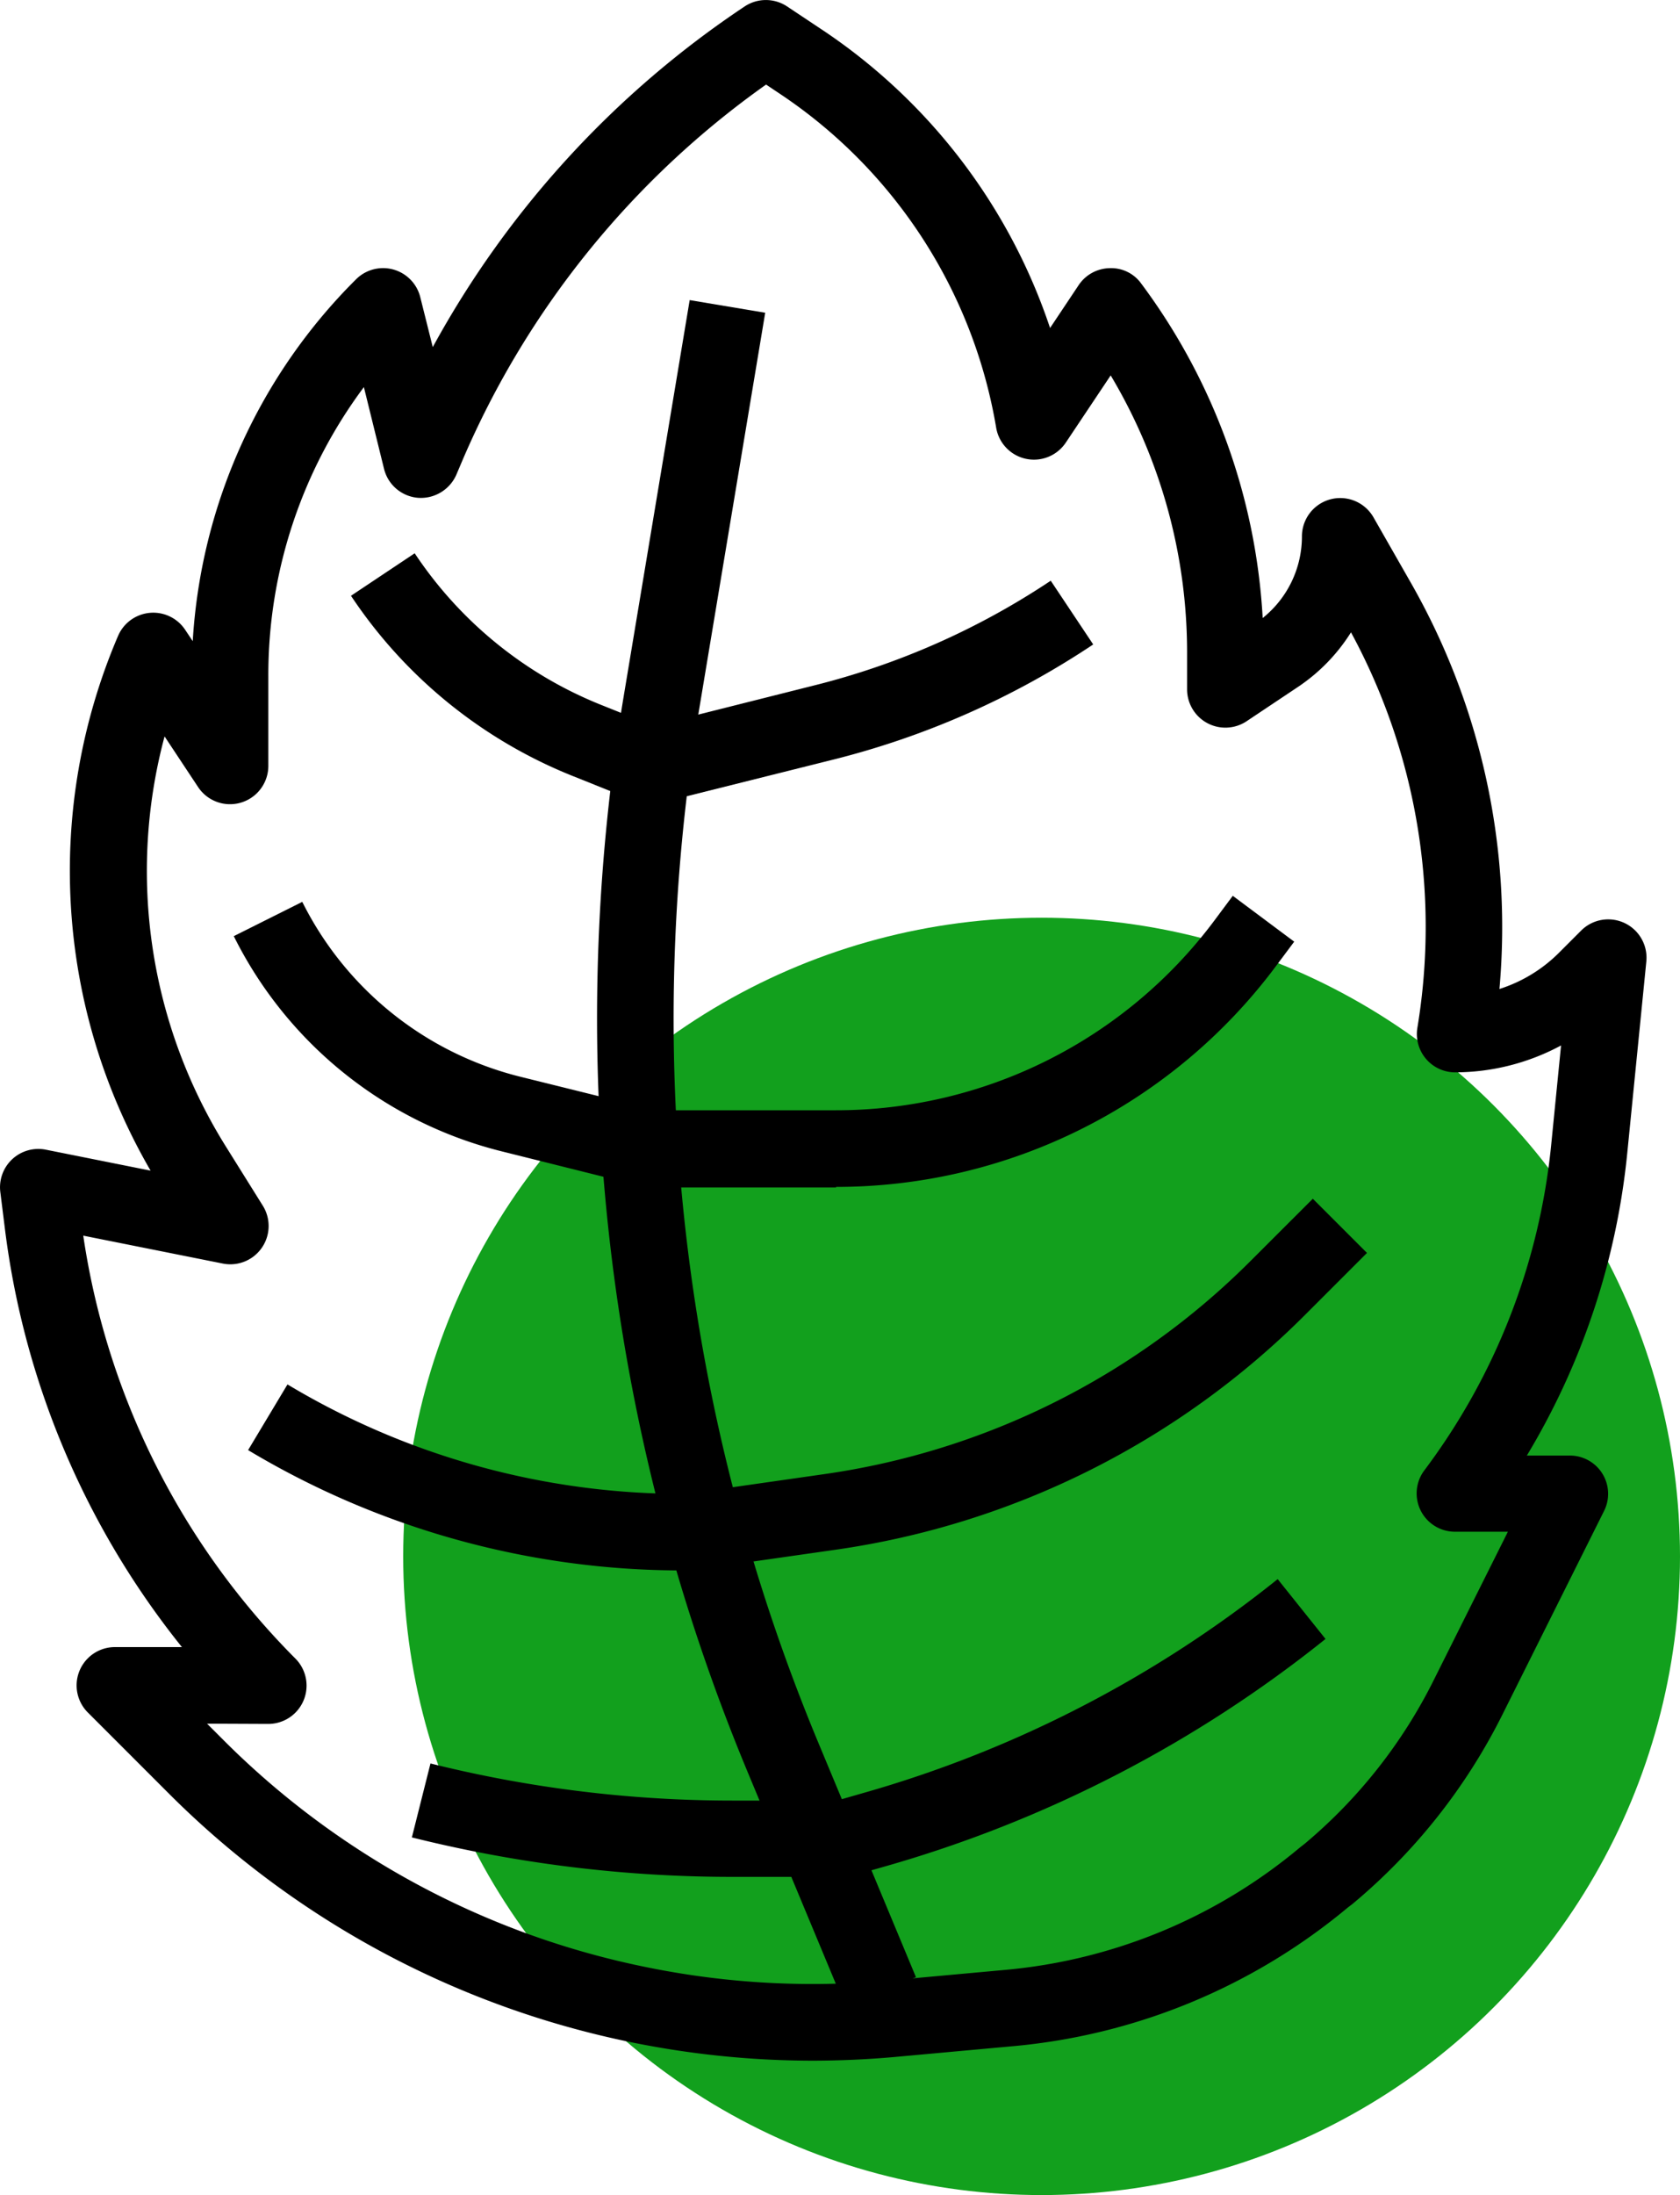 <svg xmlns="http://www.w3.org/2000/svg" width="25" height="32.651" viewBox="0 0 25 32.651">
  <g id="Groupe_390" data-name="Groupe 390" transform="translate(-340 -2572.349)">
    <circle id="Ellipse_7" data-name="Ellipse 7" cx="9.5" cy="9.5" r="9.5" transform="translate(346 2586)" fill="#12a01d"/>
    <g id="mint" transform="translate(339.981 2572.35)">
      <path id="Tracé_1163" data-name="Tracé 1163" d="M12.117,30.651a13.568,13.568,0,0,1-9.581-3.969l-1.21-1.21a.57.57,0,0,1,.4-.973h1A12.38,12.38,0,0,1,.094,18.293l-.07-.561A.57.57,0,0,1,.7,17.1l1.56.312A8.874,8.874,0,0,1,1.775,9.46a.57.57,0,0,1,1-.092l.112.168a8.288,8.288,0,0,1,2.43-5.382.57.57,0,0,1,.956.265l.186.743A14.356,14.356,0,0,1,11.1.095a.57.57,0,0,1,.632,0l.535.356a8.607,8.607,0,0,1,3.378,4.427l.425-.637a.568.568,0,0,1,.458-.253A.55.55,0,0,1,17,4.215a9.176,9.176,0,0,1,1.809,4.977,1.554,1.554,0,0,0,.584-1.216.57.57,0,0,1,1.064-.283l.56.98a10.33,10.33,0,0,1,1.315,6.037,2.19,2.19,0,0,0,.882-.535l.334-.334a.57.57,0,0,1,.97.459l-.285,2.863A10.79,10.79,0,0,1,22.74,21.65h.639a.569.569,0,0,1,.51.824l-1.508,3.02a8.756,8.756,0,0,1-2.237,2.827l-.067.051a9.049,9.049,0,0,1-5,2.065l-1.743.159Q12.727,30.65,12.117,30.651ZM3.1,25.638l.238.238a12.357,12.357,0,0,0,6.339,3.392h0a12.349,12.349,0,0,0,3.553.192l1.743-.159a7.939,7.939,0,0,0,4.391-1.822l.067-.052a7.589,7.589,0,0,0,1.927-2.444l1.1-2.2H21.67a.57.57,0,0,1-.456-.912A9.645,9.645,0,0,0,23.1,17.05l.149-1.5a3.344,3.344,0,0,1-1.576.4.57.57,0,0,1-.562-.663,9.185,9.185,0,0,0-.988-5.882,2.705,2.705,0,0,1-.792.814l-.761.508a.57.57,0,0,1-.886-.474v-.57a8.04,8.04,0,0,0-1.137-4.1l-.668,1a.57.57,0,0,1-1.036-.222A7.455,7.455,0,0,0,11.633,1.4l-.214-.143A13.222,13.222,0,0,0,6.9,6.848l-.09.212a.577.577,0,0,1-.569.344.569.569,0,0,1-.507-.43l-.3-1.217a7.158,7.158,0,0,0-1.422,4.3v1.335a.57.57,0,0,1-1.044.316l-.5-.755a7.734,7.734,0,0,0,.912,6.1l.549.879a.57.57,0,0,1-.6.861l-2.071-.414a11.229,11.229,0,0,0,3.156,6.29.57.57,0,0,1-.4.973Zm0,0"/>
      <path id="Tracé_1164" data-name="Tracé 1164" d="M94.007,340.023H92.368a19.668,19.668,0,0,1-4.767-.587l.277-1.1a18.541,18.541,0,0,0,4.49.552h1.559l.4-.115a17.5,17.5,0,0,0,6.158-3.179l.712.89a18.637,18.637,0,0,1-6.557,3.384l-.479.137A.556.556,0,0,1,94.007,340.023Zm0,0" transform="translate(-81.453 -312.106)"/>
      <path id="Tracé_1165" data-name="Tracé 1165" d="M130.668,89.172l-1.451-3.483a29.158,29.158,0,0,1-1.847-16.006l.982-5.894,1.124.188-.982,5.894a28.017,28.017,0,0,0,1.774,15.38l1.451,3.483Zm0,0" transform="translate(-118.07 -59.326)"/>
      <path id="Tracé_1166" data-name="Tracé 1166" d="M59.381,260.308h-.1a12.57,12.57,0,0,1-6.464-1.79l.586-.977a11.43,11.43,0,0,0,5.878,1.628h.055l2.057-.294a11.2,11.2,0,0,0,6.34-3.169l.928-.927.806.806-.928.928A12.34,12.34,0,0,1,61.558,260l-2.1.3A.567.567,0,0,1,59.381,260.308Zm0,0" transform="translate(-49.106 -236.949)"/>
      <path id="Tracé_1167" data-name="Tracé 1167" d="M58.694,194.857H55.938a.551.551,0,0,1-.138-.017l-2.086-.521a6.1,6.1,0,0,1-3.983-3.2l1.019-.51a4.964,4.964,0,0,0,3.24,2.6l2.018.5h2.686a7.025,7.025,0,0,0,5.619-2.809l.284-.381.914.682-.285.382a8.166,8.166,0,0,1-6.532,3.266Zm0,0" transform="translate(-46.233 -177.195)"/>
      <path id="Tracé_1168" data-name="Tracé 1168" d="M79.123,121.344a.571.571,0,0,1-.212-.041l-.941-.377a7.152,7.152,0,0,1-3.31-2.685l.948-.632a6.018,6.018,0,0,0,2.784,2.259l.77.308,2.385-.6a11.254,11.254,0,0,0,3.526-1.559l.632.948a12.387,12.387,0,0,1-3.881,1.716l-2.564.641A.56.56,0,0,1,79.123,121.344Zm0,0" transform="translate(-69.418 -109.38)"/>
    </g>
  </g>
</svg>
